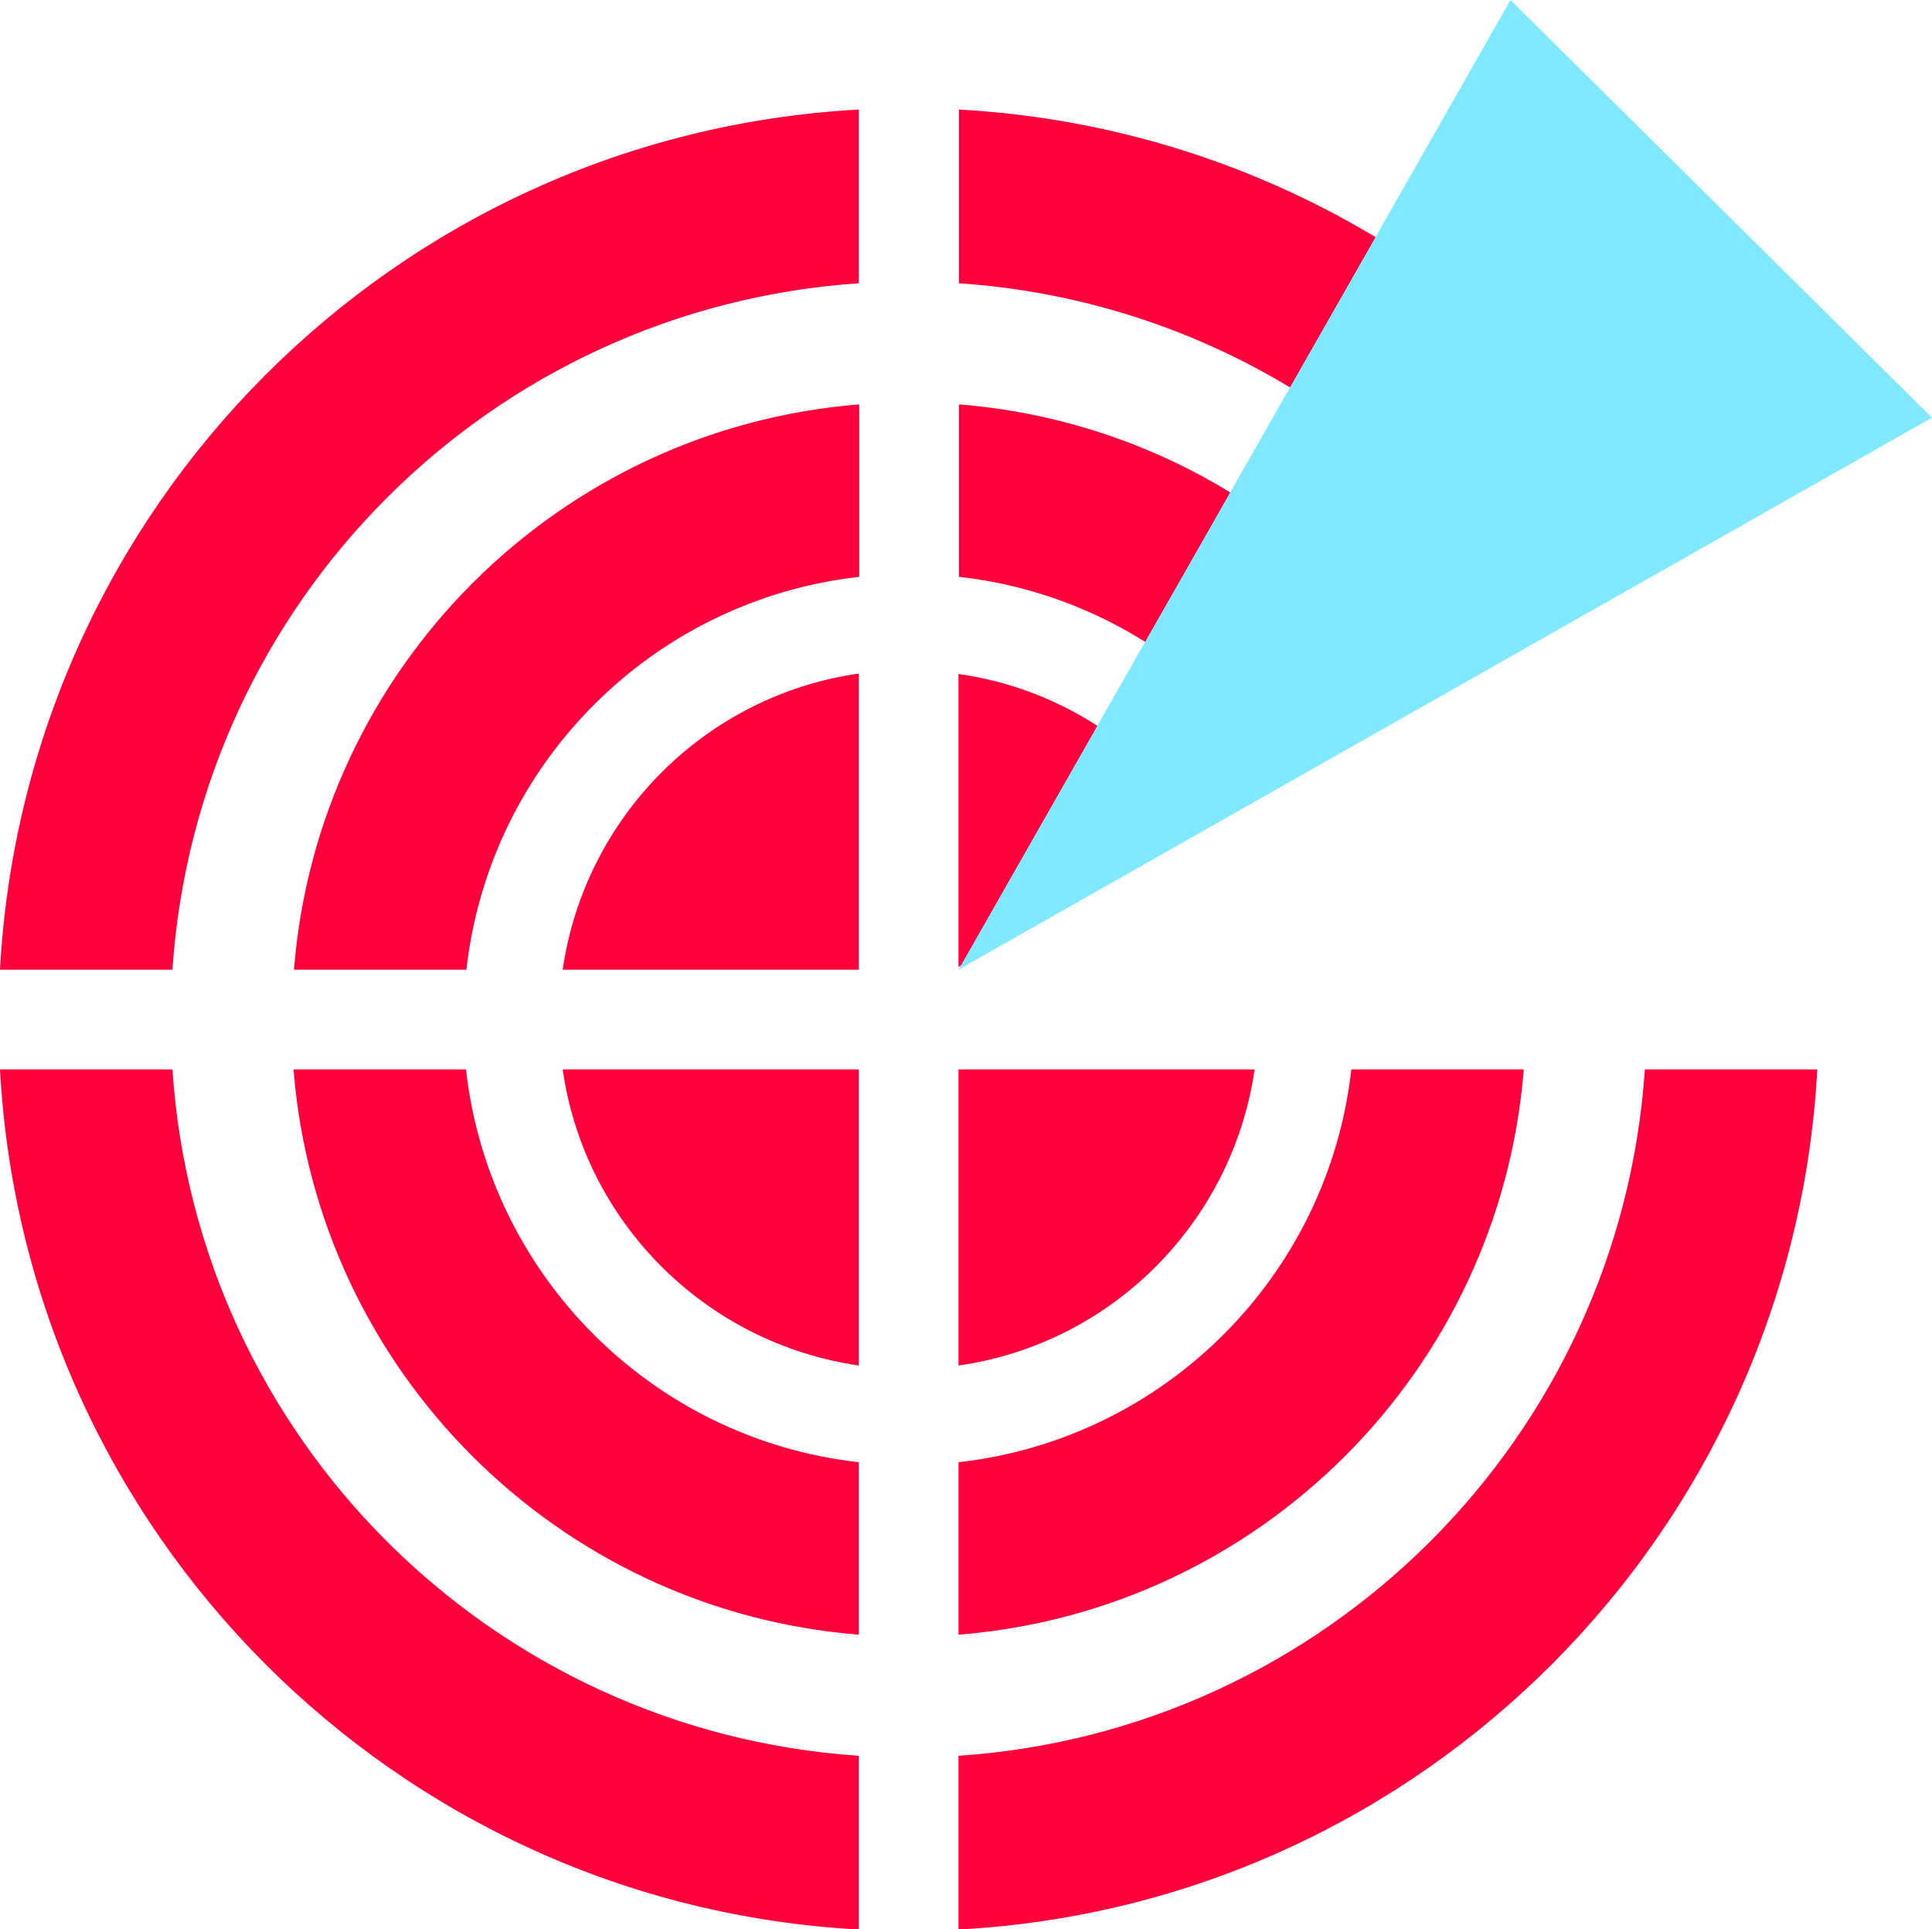 <?xml version="1.0" encoding="UTF-8"?>
<svg xmlns="http://www.w3.org/2000/svg" viewBox="0 0 45.15 45.08">
  <defs>
    <style>
      .cls-1 {
        isolation: isolate;
      }

      .cls-2 {
        fill: #ff003d;
      }

      .cls-3 {
        fill: #80e9ff;
        mix-blend-mode: multiply;
      }
    </style>
  </defs>
  <g class="cls-1">
    <g id="Layer_1" data-name="Layer 1">
      <g>
        <path class="cls-2" d="M27.79,18.97c-1.27-1.71-3.19-2.91-5.39-3.22v6.85l5.39-3.62Z"/>
        <path class="cls-2" d="M29.66,17.71l3.34-2.24c-2.4-3.38-6.22-5.67-10.59-6.02v4.03c2.98.33,5.58,1.93,7.26,4.23Z"/>
        <path class="cls-2" d="M35.34,13.9l3.35-2.25c-3.63-5.21-9.54-8.72-16.28-9.09v4.06c5.35.36,10.03,3.15,12.94,7.28Z"/>
        <path class="cls-2" d="M38.44,24.99c-.58,8.6-7.44,15.46-16.04,16.04v4.06c10.83-.58,19.48-9.27,20.07-20.1h-4.03Z"/>
        <path class="cls-2" d="M31.58,24.99c-.54,4.82-4.36,8.64-9.18,9.18v4.03c7.04-.56,12.65-6.17,13.21-13.21h-4.04Z"/>
        <g>
          <path class="cls-2" d="M10.9,22.66c.54-4.82,4.36-8.64,9.18-9.18v-4.03c-7.04.56-12.65,6.17-13.21,13.21h4.04Z"/>
          <path class="cls-2" d="M10.9,24.99h-4.04c.56,7.04,6.17,12.65,13.21,13.21v-4.03c-4.82-.54-8.64-4.36-9.18-9.18Z"/>
        </g>
        <g>
          <path class="cls-2" d="M4.03,22.66c.58-8.6,7.44-15.46,16.04-16.04V2.56C9.24,3.15.59,11.83,0,22.66h4.03Z"/>
          <path class="cls-2" d="M4.03,24.99H0c.59,10.83,9.24,19.51,20.07,20.1v-4.06c-8.6-.58-15.47-7.44-16.04-16.04Z"/>
        </g>
        <path class="cls-2" d="M22.4,24.99v6.92c3.58-.51,6.4-3.34,6.92-6.92h-6.92Z"/>
        <g>
          <path class="cls-2" d="M20.07,22.66v-6.92c-3.58.51-6.4,3.34-6.92,6.92h6.92Z"/>
          <path class="cls-2" d="M13.15,24.99c.51,3.58,3.34,6.4,6.92,6.92v-6.92h-6.92Z"/>
        </g>
        <polygon class="cls-3" points="22.4 22.66 35.3 0 45.15 9.76 22.4 22.66"/>
      </g>
    </g>
  </g>
</svg>